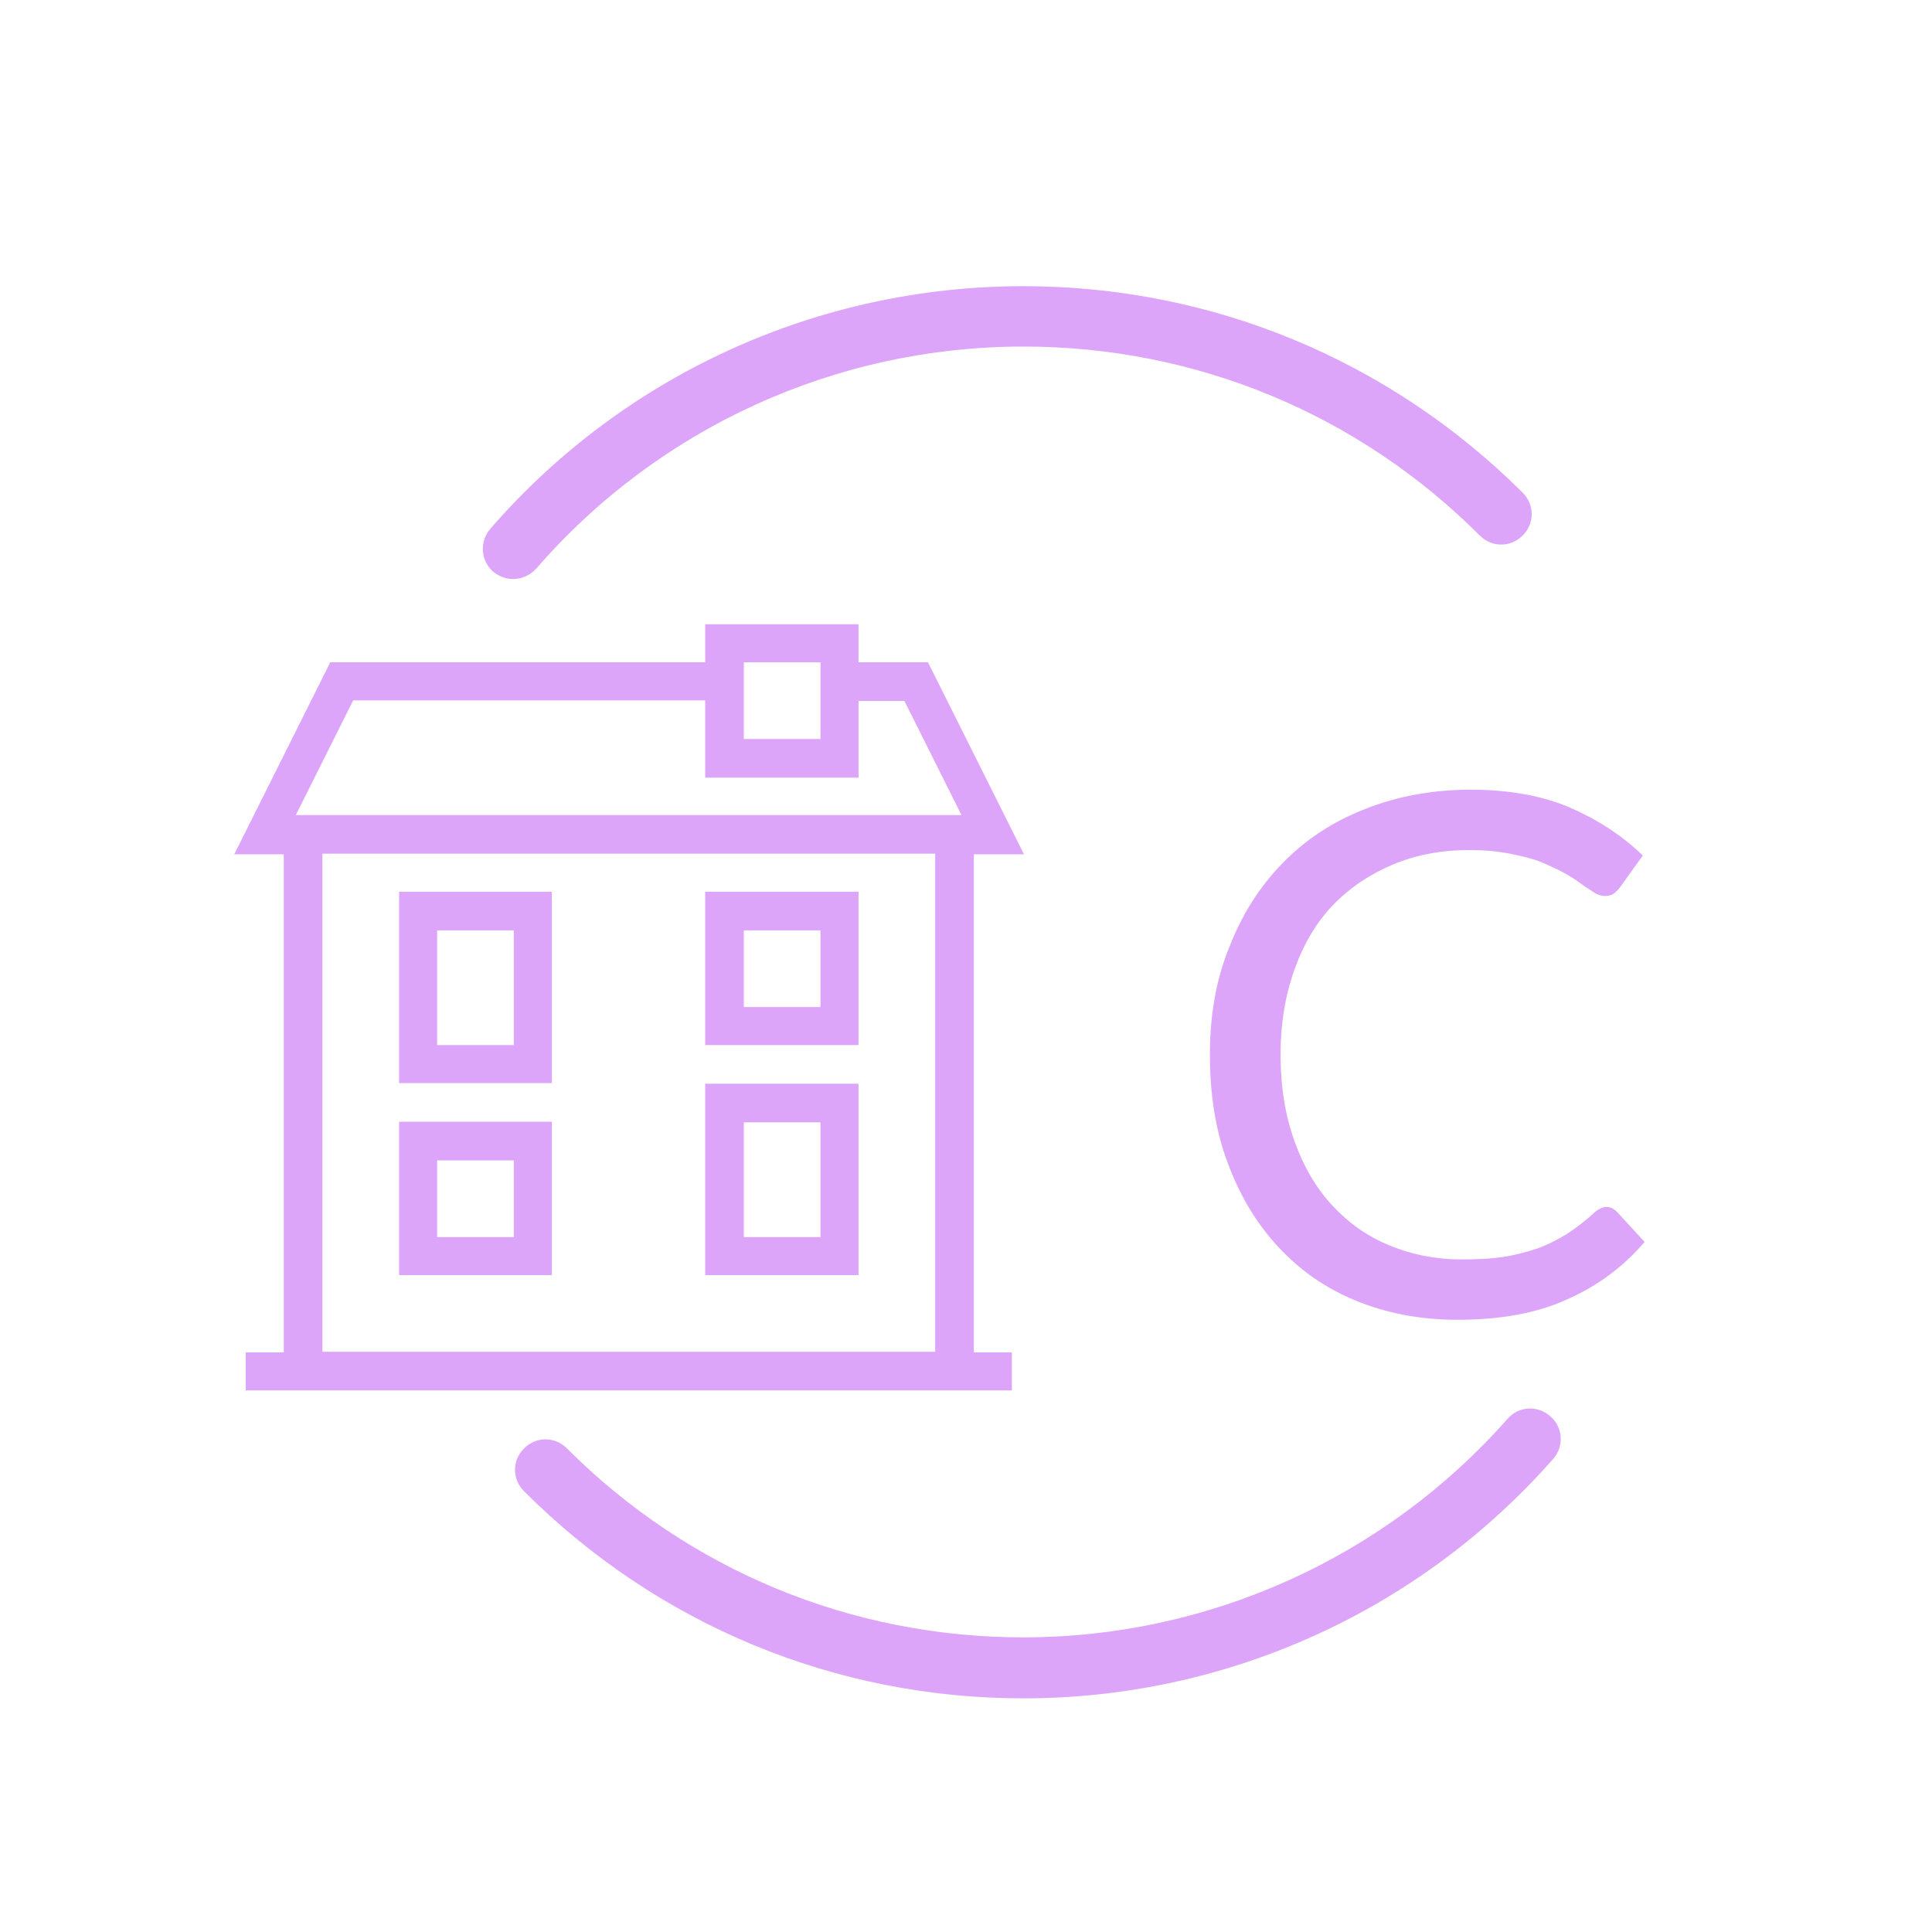<?xml version="1.0" encoding="utf-8"?>
<!-- Generator: Adobe Illustrator 24.2.2, SVG Export Plug-In . SVG Version: 6.00 Build 0)  -->
<svg version="1.1" xmlns="http://www.w3.org/2000/svg" xmlns:xlink="http://www.w3.org/1999/xlink" x="0px" y="0px"
	 viewBox="0 0 32 32" style="enable-background:new 0 0 32 32;" xml:space="preserve">
<style type="text/css">
	.st0{fill:#FF0000;}
	.st1{fill:#9800E8;}
	.st2{fill:#FF9500;}
	.st3{fill:#B53EF3;}
	.st4{fill:#FFCB00;}
	.st5{fill:#C769F7;}
	.st6{fill:#FEFF00;}
	.st7{fill:#D590F9;}
	.st8{fill:#BDFF00;}
	.st9{fill:#DDA5FA;}
	.st10{fill:#00D100;}
	.st11{fill:#E8BFFC;}
	.st12{fill:#009E15;}
	.st13{fill:#F8ECFE;}
	.st14{fill:#383839;}
	.st15{fill-rule:evenodd;clip-rule:evenodd;fill:#383839;}
	.st16{opacity:0.5;fill:#FFFFFF;}
	.st17{fill:none;stroke:#FFFFFF;stroke-miterlimit:10;}
	.st18{fill:none;stroke:#FFFFFF;stroke-width:0.75;stroke-miterlimit:10;}
	.st19{fill:#1D1D1B;}
	.st20{fill-rule:evenodd;clip-rule:evenodd;fill:none;stroke:#FFFFFF;stroke-width:0.5;stroke-miterlimit:10;}
	.st21{fill:#B4AA73;}
</style>
<g id="Calque_1">
	<g>
		<path class="st9" d="M16.95,28.13c-3.12,0-6.06-1.22-8.27-3.43c-0.2-0.2-0.2-0.51,0-0.71s0.51-0.2,0.71,0
			c2.02,2.02,4.71,3.13,7.56,3.13c3.07,0,5.99-1.32,8.02-3.62c0.18-0.21,0.5-0.23,0.71-0.04c0.21,0.18,0.23,0.5,0.04,0.71
			C23.5,26.69,20.31,28.13,16.95,28.13z"/>
	</g>
	<g>
		<path class="st9" d="M8.5,9.59c-0.12,0-0.23-0.04-0.33-0.12c-0.21-0.18-0.23-0.5-0.05-0.71c2.22-2.56,5.44-4.02,8.83-4.02
			c3.12,0,6.06,1.22,8.27,3.42c0.2,0.2,0.2,0.51,0,0.71s-0.51,0.2-0.71,0c-2.02-2.02-4.71-3.13-7.56-3.13
			c-3.1,0-6.04,1.34-8.07,3.68C8.78,9.53,8.64,9.59,8.5,9.59z"/>
	</g>
	<path class="st9" d="M15.49,22.39v-8.25H5.34v8.25H15.49L15.49,22.39z M12.32,16.68h1.27v-1.27h-1.27V16.68L12.32,16.68z
		 M13.9,17.31h-2.22v-2.54h2.54v2.54H13.9L13.9,17.31z M6.92,18.58h2.22v2.54H6.61v-2.54H6.92L6.92,18.58z M8.51,19.22H7.24v1.27
		h1.27V19.22L8.51,19.22z M12.32,20.49h1.27v-1.9h-1.27V20.49L12.32,20.49z M13.9,21.12h-2.22v-3.17h2.54v3.17H13.9L13.9,21.12z
		 M6.92,14.77h2.22v3.17H6.61v-3.17H6.92L6.92,14.77z M8.51,15.41H7.24v1.9h1.27V15.41L8.51,15.41z M13.59,10.97L13.59,10.97
		l-1.27,0v1.27h1.27V10.97L13.59,10.97z M11.68,10.97v-0.63h2.54v0.63h1.15l0.09,0.18l1.27,2.54l0.23,0.46h-0.83v8.25h0.63v0.63
		h-0.63v0H4.7v0H4.07v-0.63H4.7v-8.25H3.88l0.23-0.46l1.27-2.54l0.09-0.18H11.68L11.68,10.97z M15.93,13.51l-0.95-1.9h-0.76v1.27
		h-2.54V11.6H5.85l-0.95,1.9H15.93L15.93,13.51z"/>
	<g>
		<path class="st9" d="M26.61,19.99c0.06,0,0.12,0.03,0.17,0.08l0.46,0.5c-0.35,0.41-0.78,0.73-1.28,0.95
			c-0.5,0.23-1.11,0.34-1.82,0.34c-0.62,0-1.18-0.11-1.69-0.32s-0.93-0.51-1.29-0.9c-0.36-0.39-0.63-0.85-0.83-1.39
			s-0.29-1.13-0.29-1.78c0-0.65,0.1-1.24,0.32-1.78c0.21-0.54,0.5-1,0.88-1.39c0.38-0.39,0.83-0.69,1.37-0.9
			c0.53-0.21,1.11-0.32,1.75-0.32c0.63,0,1.18,0.1,1.63,0.29c0.46,0.2,0.87,0.46,1.22,0.8l-0.38,0.53c-0.03,0.04-0.06,0.07-0.1,0.1
			c-0.04,0.03-0.09,0.04-0.16,0.04c-0.05,0-0.11-0.02-0.17-0.06s-0.13-0.08-0.21-0.14s-0.17-0.12-0.28-0.18
			c-0.11-0.06-0.24-0.12-0.38-0.18c-0.15-0.06-0.32-0.1-0.52-0.14c-0.2-0.04-0.42-0.06-0.68-0.06c-0.46,0-0.88,0.08-1.26,0.24
			s-0.71,0.38-0.99,0.67c-0.28,0.29-0.49,0.65-0.64,1.07s-0.23,0.89-0.23,1.41c0,0.54,0.08,1.01,0.23,1.43s0.36,0.78,0.63,1.07
			s0.58,0.51,0.95,0.66c0.36,0.15,0.76,0.23,1.18,0.23c0.26,0,0.49-0.01,0.69-0.04c0.2-0.03,0.39-0.08,0.57-0.14
			c0.17-0.06,0.34-0.15,0.49-0.24c0.15-0.1,0.3-0.21,0.45-0.35C26.48,20.02,26.55,19.99,26.61,19.99z"/>
	</g>
</g>
<g id="Calque_2">
</g>
</svg>
